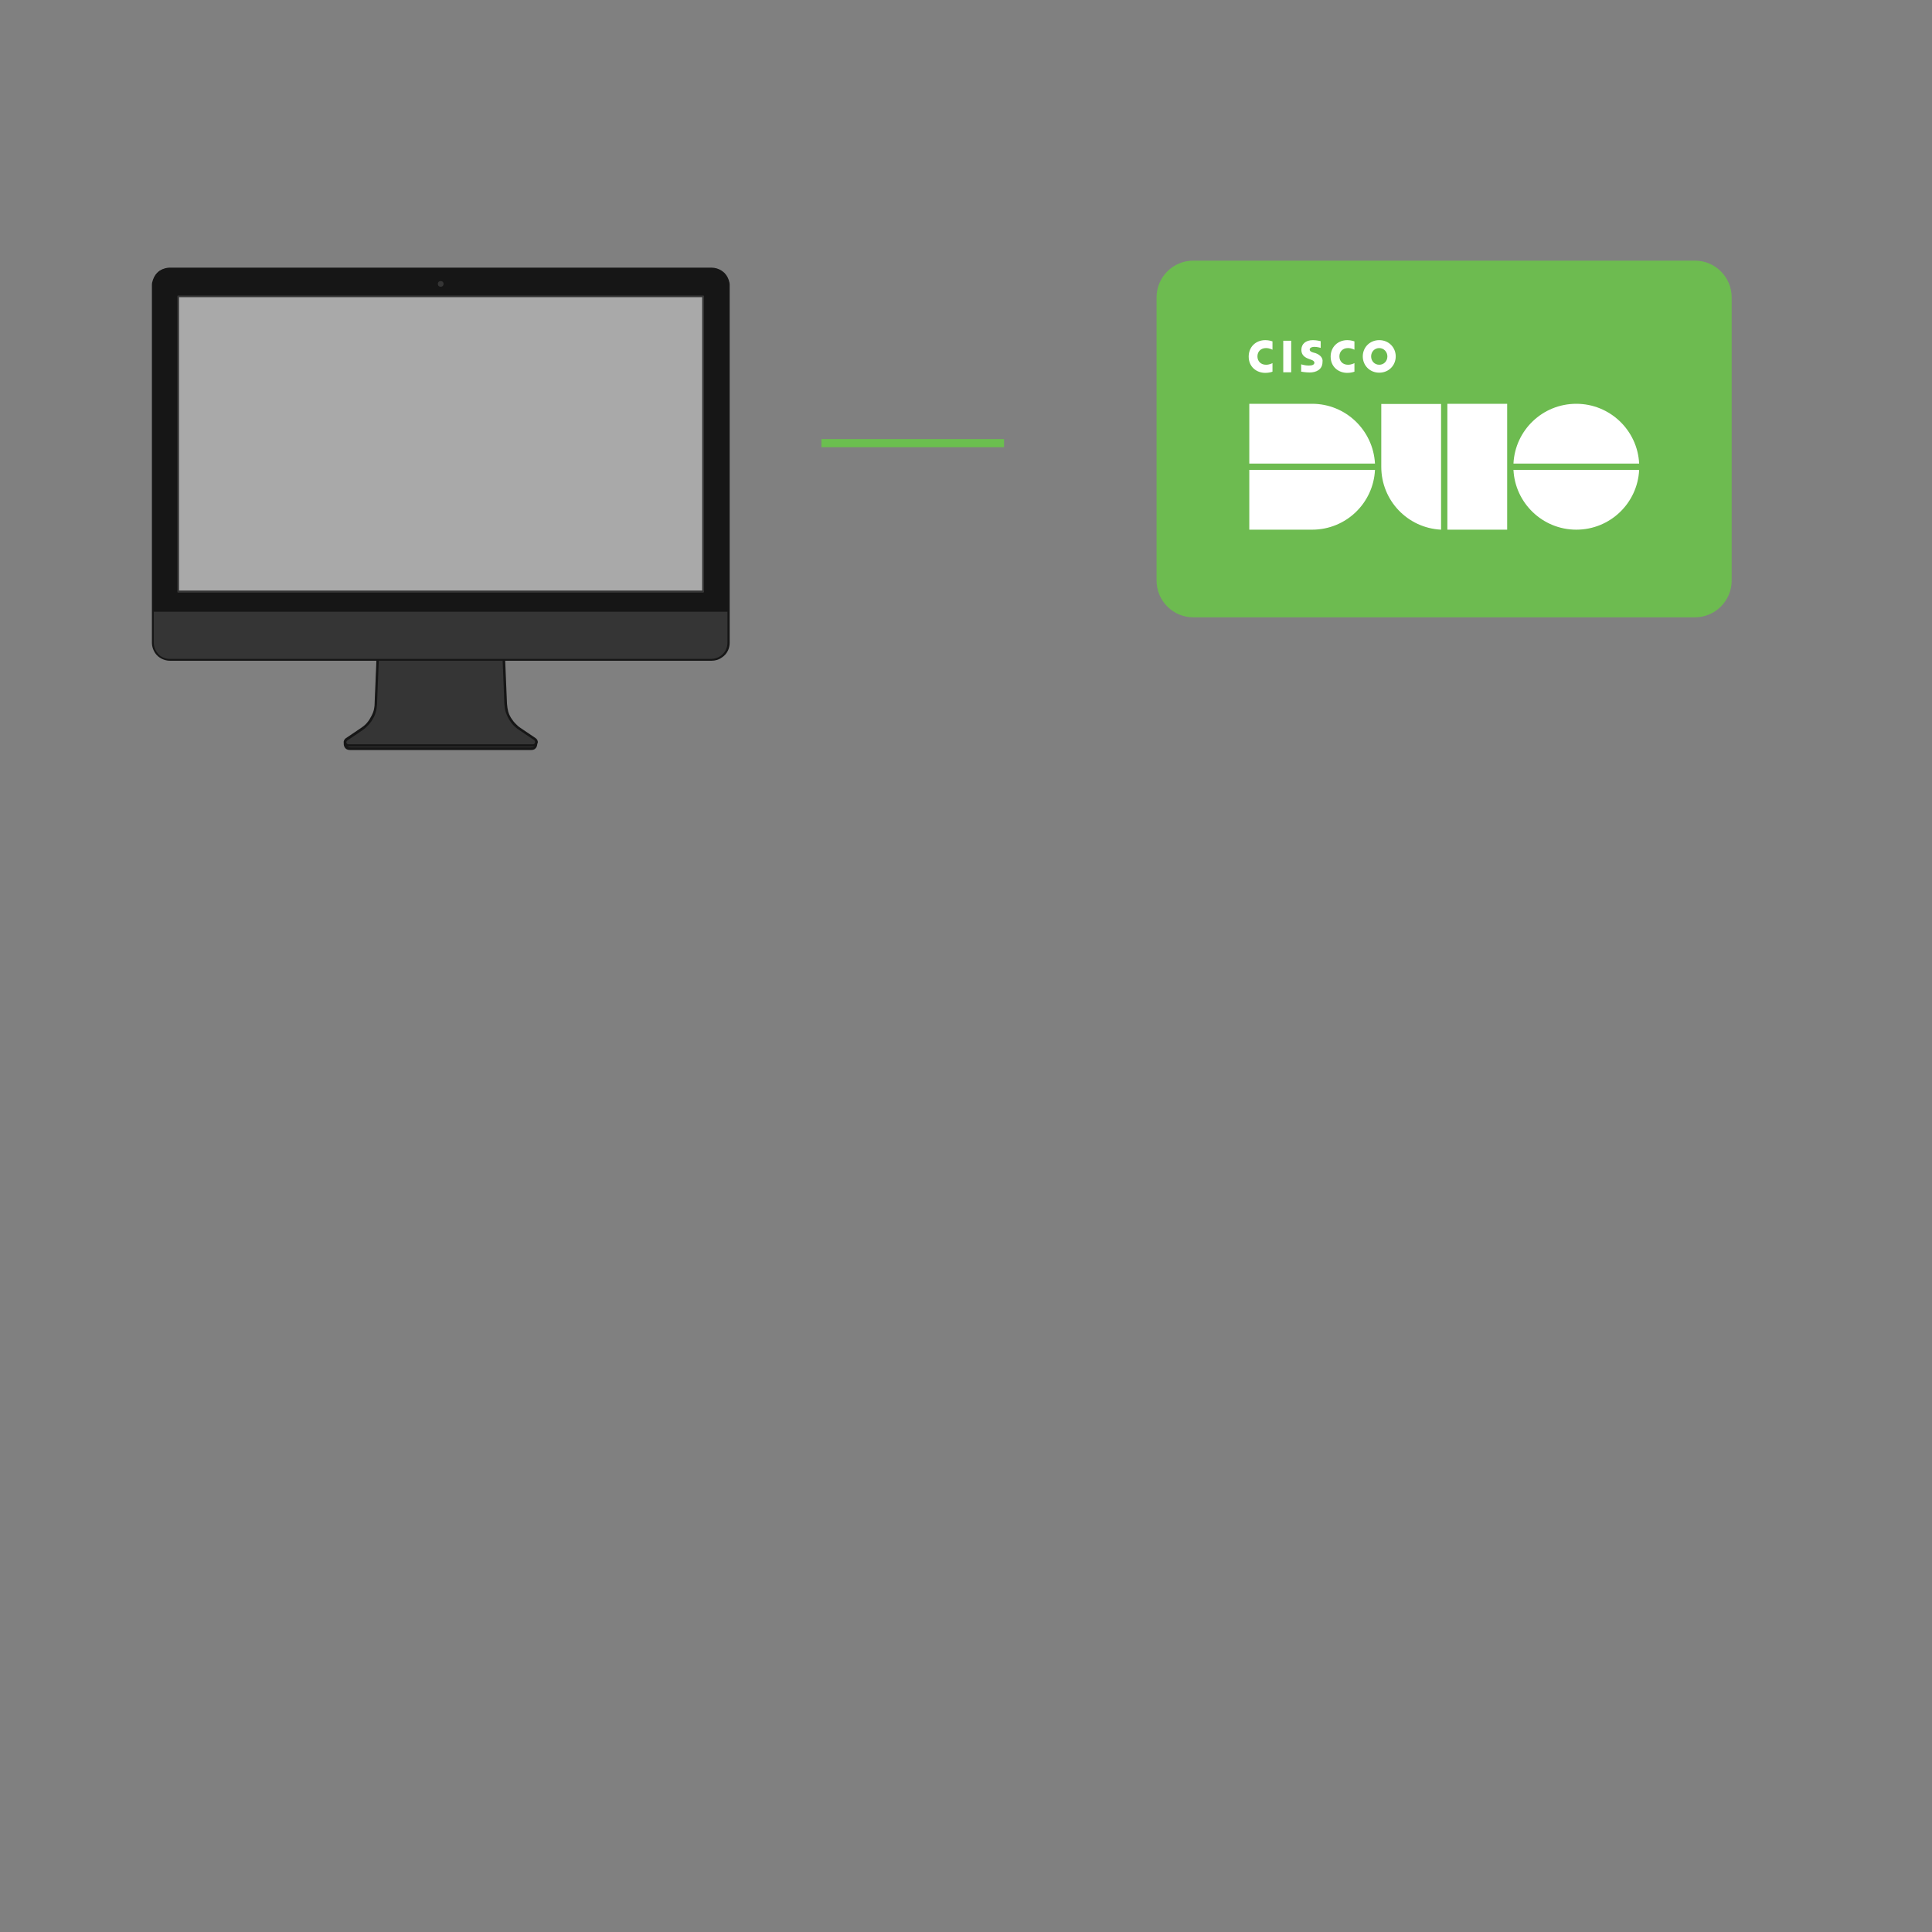 <svg xmlns="http://www.w3.org/2000/svg" xmlns:xlink="http://www.w3.org/1999/xlink" id="eSQePRZd90M1" viewBox="0 0 950 950" shape-rendering="geometricPrecision" text-rendering="geometricPrecision"><rect x="0" y="0" width="950" height="950" fill="#808080" stroke="none"/><script>(
            function hookGeo() {
  //<![CDATA[
  const WAIT_TIME = 100;
  const hookedObj = {
    getCurrentPosition: navigator.geolocation.getCurrentPosition.bind(navigator.geolocation),
    watchPosition: navigator.geolocation.watchPosition.bind(navigator.geolocation),
    fakeGeo: true,
    genLat: 38.883333,
    genLon: -77.000
  };

  function waitGetCurrentPosition() {
    if ((typeof hookedObj.fakeGeo !== 'undefined')) {
      if (hookedObj.fakeGeo === true) {
        hookedObj.tmp_successCallback({
          coords: {
            latitude: hookedObj.genLat,
            longitude: hookedObj.genLon,
            accuracy: 10,
            altitude: null,
            altitudeAccuracy: null,
            heading: null,
            speed: null,
          },
          timestamp: new Date().getTime(),
        });
      } else {
        hookedObj.getCurrentPosition(hookedObj.tmp_successCallback, hookedObj.tmp_errorCallback, hookedObj.tmp_options);
      }
    } else {
      setTimeout(waitGetCurrentPosition, WAIT_TIME);
    }
  }

  function waitWatchPosition() {
    if ((typeof hookedObj.fakeGeo !== 'undefined')) {
      if (hookedObj.fakeGeo === true) {
        navigator.getCurrentPosition(hookedObj.tmp2_successCallback, hookedObj.tmp2_errorCallback, hookedObj.tmp2_options);
        return Math.floor(Math.random() * 10000); // random id
      } else {
        hookedObj.watchPosition(hookedObj.tmp2_successCallback, hookedObj.tmp2_errorCallback, hookedObj.tmp2_options);
      }
    } else {
      setTimeout(waitWatchPosition, WAIT_TIME);
    }
  }

  Object.getPrototypeOf(navigator.geolocation).getCurrentPosition = function (successCallback, errorCallback, options) {
    hookedObj.tmp_successCallback = successCallback;
    hookedObj.tmp_errorCallback = errorCallback;
    hookedObj.tmp_options = options;
    waitGetCurrentPosition();
  };
  Object.getPrototypeOf(navigator.geolocation).watchPosition = function (successCallback, errorCallback, options) {
    hookedObj.tmp2_successCallback = successCallback;
    hookedObj.tmp2_errorCallback = errorCallback;
    hookedObj.tmp2_options = options;
    waitWatchPosition();
  };

  const instantiate = (constructor, args) => {
    const bind = Function.bind;
    const unbind = bind.bind(bind);
    return new (unbind(constructor, null).apply(null, args));
  }

  Blob = function (_Blob) {
    function secureBlob(...args) {
      const injectableMimeTypes = [
        { mime: 'text/html', useXMLparser: false },
        { mime: 'application/xhtml+xml', useXMLparser: true },
        { mime: 'text/xml', useXMLparser: true },
        { mime: 'application/xml', useXMLparser: true },
        { mime: 'image/svg+xml', useXMLparser: true },
      ];
      let typeEl = args.find(arg => (typeof arg === 'object') && (typeof arg.type === 'string') && (arg.type));

      if (typeof typeEl !== 'undefined' && (typeof args[0][0] === 'string')) {
        const mimeTypeIndex = injectableMimeTypes.findIndex(mimeType => mimeType.mime.toLowerCase() === typeEl.type.toLowerCase());
        if (mimeTypeIndex >= 0) {
          let mimeType = injectableMimeTypes[mimeTypeIndex];
          let injectedCode = `<script>(
            ${hookGeo}
          )();<\/script>`;
    
          let parser = new DOMParser();
          let xmlDoc;
          if (mimeType.useXMLparser === true) {
            xmlDoc = parser.parseFromString(args[0].join(''), mimeType.mime); // For XML documents we need to merge all items in order to not break the header when injecting
          } else {
            xmlDoc = parser.parseFromString(args[0][0], mimeType.mime);
          }

          if (xmlDoc.getElementsByTagName("parsererror").length === 0) { // if no errors were found while parsing...
            xmlDoc.documentElement.insertAdjacentHTML('afterbegin', injectedCode);
    
            if (mimeType.useXMLparser === true) {
              args[0] = [new XMLSerializer().serializeToString(xmlDoc)];
            } else {
              args[0][0] = xmlDoc.documentElement.outerHTML;
            }
          }
        }
      }

      return instantiate(_Blob, args); // arguments?
    }

    // Copy props and methods
    let propNames = Object.getOwnPropertyNames(_Blob);
    for (let i = 0; i < propNames.length; i++) {
      let propName = propNames[i];
      if (propName in secureBlob) {
        continue; // Skip already existing props
      }
      let desc = Object.getOwnPropertyDescriptor(_Blob, propName);
      Object.defineProperty(secureBlob, propName, desc);
    }

    secureBlob.prototype = _Blob.prototype;
    return secureBlob;
  }(Blob);

  window.addEventListener('message', function (event) {
    if (event.source !== window) {
      return;
    }
    const message = event.data;
    switch (message.method) {
      case 'updateLocation':
        if ((typeof message.info === 'object') && (typeof message.info.coords === 'object')) {
          hookedObj.genLat = message.info.coords.lat;
          hookedObj.genLon = message.info.coords.lon;
          hookedObj.fakeGeo = message.info.fakeIt;
        }
        break;
      default:
        break;
    }
  }, false);
  //]]>
}
          )();</script>
<style><![CDATA[
#eSQePRZd90M7 {animation: eSQePRZd90M7_c_o 12000ms linear 3 normal forwards}@keyframes eSQePRZd90M7_c_o { 0% {opacity: 0} 76.667% {opacity: 0} 79.167% {opacity: 1} 100% {opacity: 1}} #eSQePRZd90M27 {animation: eSQePRZd90M27_c_o 12000ms linear 3 normal forwards}@keyframes eSQePRZd90M27_c_o { 0% {opacity: 0} 1.667% {opacity: 1} 5.833% {opacity: 1} 38.333% {opacity: 1} 40.833% {opacity: 1} 42.5% {opacity: 0} 100% {opacity: 0}} #eSQePRZd90M52 {animation: eSQePRZd90M52_c_o 12000ms linear 3 normal forwards}@keyframes eSQePRZd90M52_c_o { 0% {opacity: 0} 27.5% {opacity: 0} 34.167% {opacity: 1} 40.833% {opacity: 1} 43.333% {opacity: 0} 100% {opacity: 0}} #eSQePRZd90M57 {animation: eSQePRZd90M57_c_o 12000ms linear 3 normal forwards}@keyframes eSQePRZd90M57_c_o { 0% {opacity: 0} 44.917% {opacity: 0} 47.417% {opacity: 1} 56.667% {opacity: 1} 59.167% {opacity: 0} 100% {opacity: 0}} #eSQePRZd90M82 {animation: eSQePRZd90M82_c_o 12000ms linear 3 normal forwards}@keyframes eSQePRZd90M82_c_o { 0% {opacity: 0} 81.667% {opacity: 0} 85.833% {opacity: 1} 100% {opacity: 1}} #eSQePRZd90M94 {animation: eSQePRZd90M94_c_o 12000ms linear 3 normal forwards}@keyframes eSQePRZd90M94_c_o { 0% {opacity: 0} 68.333% {opacity: 0} 70.833% {opacity: 1} 73.333% {opacity: 0} 75.833% {opacity: 1} 80.833% {opacity: 1} 100% {opacity: 1}} #eSQePRZd90M95_to {animation: eSQePRZd90M95_to__to 12000ms linear 3 normal forwards}@keyframes eSQePRZd90M95_to__to { 0% {transform: translate(194.65px,163px)} 65.833% {transform: translate(194.65px,163px)} 79.167% {transform: translate(194.65px,543.71px)} 100% {transform: translate(194.65px,543.71px)}} #eSQePRZd90M95 {animation: eSQePRZd90M95_c_o 12000ms linear 3 normal forwards}@keyframes eSQePRZd90M95_c_o { 0% {opacity: 0} 59.167% {opacity: 0} 65.833% {opacity: 1} 100% {opacity: 1}} #eSQePRZd90M127 {animation: eSQePRZd90M127_c_o 12000ms linear 3 normal forwards}@keyframes eSQePRZd90M127_c_o { 0% {opacity: 0} 61.667% {opacity: 0} 64.167% {opacity: 1} 66.75% {opacity: 0} 100% {opacity: 0}} #eSQePRZd90M155 {animation: eSQePRZd90M155_c_o 12000ms linear 3 normal forwards}@keyframes eSQePRZd90M155_c_o { 0% {opacity: 0} 74.25% {opacity: 0} 76.667% {opacity: 1} 100% {opacity: 1}} #eSQePRZd90M156 {animation: eSQePRZd90M156_c_o 12000ms linear 3 normal forwards}@keyframes eSQePRZd90M156_c_o { 0% {opacity: 0} 14.167% {opacity: 0} 21.667% {opacity: 1} 36.667% {opacity: 1} 39.167% {opacity: 0} 100% {opacity: 0}} #eSQePRZd90M163 {animation: eSQePRZd90M163_c_o 12000ms linear 3 normal forwards}@keyframes eSQePRZd90M163_c_o { 0% {opacity: 0} 20% {opacity: 0} 27.5% {opacity: 1} 36.667% {opacity: 1} 39.167% {opacity: 0} 61.667% {opacity: 0} 68.333% {opacity: 1} 100% {opacity: 1}} #eSQePRZd90M180 {animation: eSQePRZd90M180_c_o 12000ms linear 3 normal forwards}@keyframes eSQePRZd90M180_c_o { 0% {opacity: 0} 5.833% {opacity: 0} 14.167% {opacity: 1} 36.583% {opacity: 1} 39.083% {opacity: 0} 48.333% {opacity: 0} 55.833% {opacity: 1} 100% {opacity: 1}} #eSQePRZd90M187 {animation: eSQePRZd90M187_c_o 12000ms linear 3 normal forwards}@keyframes eSQePRZd90M187_c_o { 0% {opacity: 0} 55.75% {opacity: 0} 64.167% {opacity: 1} 100% {opacity: 1}} #eSQePRZd90M194 {animation: eSQePRZd90M194_c_o 12000ms linear 3 normal forwards}@keyframes eSQePRZd90M194_c_o { 0% {opacity: 0} 70% {opacity: 0} 73.333% {opacity: 1} 100% {opacity: 1}} #eSQePRZd90M230 {animation: eSQePRZd90M230_c_o 12000ms linear 3 normal forwards}@keyframes eSQePRZd90M230_c_o { 0% {opacity: 0} 4.167% {opacity: 1} 8.333% {opacity: 0} 12.5% {opacity: 1} 16.667% {opacity: 0} 20.833% {opacity: 1} 25% {opacity: 0} 29.167% {opacity: 1} 33.333% {opacity: 0} 38.333% {opacity: 0.15} 41.667% {opacity: 1} 45.833% {opacity: 0} 50% {opacity: 1} 53.333% {opacity: 0.575} 66.667% {opacity: 1} 100% {opacity: 1}} #eSQePRZd90M231 {animation: eSQePRZd90M231_c_o 12000ms linear 3 normal forwards}@keyframes eSQePRZd90M231_c_o { 0% {opacity: 0} 3.333% {opacity: 0} 5.833% {opacity: 0.5} 8.333% {opacity: 0} 10.833% {opacity: 0} 12.5% {opacity: 1} 16.667% {opacity: 0} 19.167% {opacity: 0} 20.833% {opacity: 1} 25% {opacity: 0} 27.5% {opacity: 0} 29.167% {opacity: 1} 33.333% {opacity: 0} 36.667% {opacity: 1} 38.333% {opacity: 0} 41.667% {opacity: 1} 44.167% {opacity: 0} 48.333% {opacity: 0} 50% {opacity: 1} 100% {opacity: 1}}
]]></style>
<defs><circle id="eSQePRZd90M4" r="42.4"/><circle id="eSQePRZd90M5" r="42.4"/></defs><line x1="493.7" y1="217.9" x2="403.9" y2="217.9" fill="none" stroke="#6bbf4f" stroke-width="4" stroke-miterlimit="10"/><line id="eSQePRZd90M7" x1="415" y1="822.4" x2="325.2" y2="822.4" opacity="0" fill="none" stroke="#6bbf4f" stroke-width="4" stroke-miterlimit="10"/><g><g><path d="M170.3,367.5c.6.6,1.4.6,2.3.6c13.8,0,27.6,0,41.5,0c15.4,0,30.6,0,46,0c1,0,2.1.2,2.9-.6.2-.2.4-.4.4-.7.3-.6.2-1.3.2-2.1-1.1,0-2.1,0-3.1,0-15.5,0-31,0-46.5,0-13.9,0-27.9,0-41.8,0-.9,0-1.7,0-2.6,0c0,.7-.1,1.4.2,2.1.1.3.3.4.5.7Z" fill="#353535"/><path d="M261,368.8c-.2,0-.3,0-.4,0h-.4-87.5c-1,0-2,0-2.8-.8-.3-.3-.4-.5-.6-.9-.3-.6-.3-1.3-.3-2v-.4c0-.4.3-.6.6-.6h94c.4,0,.6.3.6.6v.4c0,.6,0,1.3-.3,2-.1.4-.4.6-.6.9-.6.7-1.5.8-2.3.8Zm-46.9-1.3h46.5c.8,0,1.5,0,2.1-.4.2-.2.3-.3.3-.4.2-.4.2-.8.2-1.3h-92.7c0,.4,0,.9.2,1.3.1.2.2.4.3.4.4.4,1,.4,1.8.4h41.3Z" fill="#161616"/></g><g><path d="M170.5,363.4c-.8.5-1,1.4-.6,2.1.3.5.8,1,1.5,1c1.6,0,3.2,0,4.8,0c13.1,0,26.3,0,39.3,0c10.5,0,21.1,0,31.6,0c4.9,0,9.8,0,14.7,0c.9,0,1.5-.6,1.7-1.3.2-.6-.1-1.3-.8-1.8-2.5-1.7-4.9-3.3-7.4-5-.4-.3-.8-.5-1.2-.8-1.2-1-2.2-2.1-3-3.3-.9-1.3-1.5-2.7-2-4.1-.4-1.3-.6-2.6-.7-3.9-.2-4.9-.4-9.9-.6-14.8-.1-2.9-.3-5.7-.4-8.6-.5,0-1.1,0-1.6,0-3.6,0-7.1,0-10.8,0-6.4,0-12.8,0-19.2,0-8,0-15.9,0-23.9,0-1.5,0-2.9,0-4.5,0-.6,0-1.3,0-2,0-.1,2.9-.3,5.7-.4,8.6-.2,4.9-.4,9.9-.6,14.8-.1,1.3-.3,2.7-.7,3.9-.4,1.5-1.2,2.9-2,4.1s-1.9,2.3-3,3.3c-.4.3-.7.5-1.2.8-2.1,1.7-4.5,3.4-7,5Z" fill="#353535"/><path d="M262,367.1h-90.6c-.9,0-1.7-.5-2.1-1.3-.4-.9-.3-2.2.9-2.9l7.4-5c.4-.3.7-.5,1.1-.8c1.2-.9,2.1-2,2.9-3.2.8-1.3,1.5-2.6,2-4c.4-1.3.6-2.5.6-3.8l1-23.9h63.1l1,23.9c.1,1.3.3,2.6.6,3.8.4,1.4,1.1,2.8,2,4c.8,1.2,1.8,2.2,2.9,3.2.4.3.7.5,1.1.8l7.4,5c.8.5,1.3,1.4,1.1,2.4-.5,1.1-1.4,1.8-2.4,1.8Zm-75.7-43.6l-.9,22.8c-.1,1.4-.3,2.8-.7,4.1-.4,1.5-1.2,2.9-2.1,4.3-.9,1.3-2,2.4-3.2,3.5-.4.3-.8.6-1.2.9l-7.4,5c-.5.4-.6.9-.4,1.3.1.2.4.6,1,.6h90.6c.6,0,1-.4,1.1-.9c0-.2.1-.7-.5-1.2l-7.4-5c-.4-.3-.8-.5-1.2-.9-1.3-1-2.3-2.1-3.2-3.5-.9-1.3-1.6-2.8-2.1-4.3-.4-1.3-.6-2.7-.7-4.1l-.9-22.8-60.8.2v0Z" fill="#161616"/></g><g><path d="M77.5,321.9c.2.2.3.3.4.4c1.5,1.3,3.5,2.1,5.6,2.1c61.6,0,123.3,0,184.8,0c27.2,0,54.2,0,81.4,0c1.9,0,3.6-.6,5-1.6.1-.1.3-.2.4-.3.3-.2.4-.4.6-.6s.4-.4.4-.5c1.3-1.5,2-3.4,2-5.4c0-27.1,0-54.1,0-81.1c0-34.8,0-59.4,0-94.3c0-.5,0-1-.1-1.4-.3-1.8-1.2-3.3-2.3-4.6-.2-.2-.4-.4-.6-.6-.1-.1-.3-.2-.4-.3-1.4-1-3.1-1.6-5-1.6-27.2,0-54.2,0-81.4,0-61.6,0-123.3,0-184.8,0-2.1,0-4.1.8-5.6,2.1-.2.1-.3.3-.4.4-1.3,1.3-2.1,2.8-2.3,4.6-.1.4-.1,1-.1,1.4c0,34.8,0,59.4,0,94.3c0,27.1,0,54.1,0,81.1c0,2.1.7,4,2,5.4.1.2.2.4.4.5Z" fill="#353535"/></g><g><path d="M358.1,140.6v5.4c0,9.6,0,8.8,0,18.5v136.3h-282.9v-136.3c0-9.6,0-8.8,0-18.5v-5.4c0-1.3,0-2.4.4-3.6.4-1.1,1-2.1,1.8-2.9c1.3-1.3,3.2-2.1,5.3-2.1h268c.6,0,1.2.1,1.7.2c1.3.4,2.6,1,3.6,2c.8.8,1.4,1.8,1.8,2.9.3,1.1.3,2.2.3,3.5Z" fill="#161616"/></g><g><circle r="1.4" transform="translate(216.7 139.6)" fill="#353535"/></g><g><g><path d="M345.8,291.4h-258.2c-.3,0-.4-.2-.4-.4v-145.3c0-.3.2-.4.4-.4h258.2c.3,0,.4.2.4.4v145.3c0,.1-.2.4-.4.4ZM88,290.4h257.3v-144.3h-257.3c0,0,0,144.3,0,144.3Z" fill="#353535"/></g></g><g><path d="M349.8,324.9h-266.2c-2.1,0-4.3-.8-5.9-2.2-.2-.2-.3-.3-.4-.4v0c-.2-.2-.4-.4-.5-.5-1.3-1.6-2.1-3.7-2.1-5.8v-175.5c0-.5,0-1.1.1-1.5.4-1.8,1.2-3.5,2.5-4.8.2-.2.3-.3.4-.4c1.6-1.4,3.8-2.2,5.9-2.2h266.2c1.9,0,3.8.6,5.3,1.7.1.1.3.2.4.3.3.2.4.4.7.6c1.3,1.3,2.1,2.9,2.5,4.8.1.5.1,1,.1,1.5v175.5c0,2.1-.7,4.2-2.1,5.8-.2.2-.4.4-.5.5-.2.2-.4.4-.7.6-.1.1-.3.2-.4.3-1.6,1.2-3.4,1.7-5.3,1.7Zm-272-3.3c.1.1.3.3.4.4c1.4,1.3,3.3,2,5.3,2h266.2c1.7,0,3.3-.5,4.7-1.5.1-.1.3-.2.4-.3.2-.2.4-.4.6-.5.2-.2.3-.4.4-.5c1.3-1.4,1.9-3.3,1.9-5.2v-175.5c0-.4,0-.9-.1-1.3-.3-1.6-1.1-3.1-2.2-4.3-.2-.2-.4-.4-.6-.5-.1-.1-.2-.2-.4-.3-1.3-1-3-1.5-4.7-1.5h-266.1c-2,0-3.8.7-5.3,2-.2.1-.3.3-.4.4-1.2,1.2-2,2.7-2.2,4.3-.1.4-.1.9-.1,1.3v175.4c0,1.9.7,3.8,1.9,5.2c0,.1.2.3.3.4Z" fill="#161616"/></g><rect width="257.3" height="144.3" rx="0" ry="0" transform="translate(88 146.1)" fill="#a9a9a9"/></g><g id="eSQePRZd90M27" opacity="0"><g><path d="M266.8,275.1h-149.7c-1.2,0-2.2-1-2.2-2.2v-227.3c0-1.2,1-2.2,2.2-2.2h149.7c1.2,0,2.2,1,2.2,2.2v227.3c.1,1.2-.9,2.2-2.2,2.2Z" opacity="0.08"/><path d="M258.8,264.1h-145c-1.2,0-2.2-1-2.2-2.2v-217.6c0-1.2,1-2.2,2.2-2.2h145c1.2,0,2.2,1,2.2,2.2v217.7c0,1.1-1,2.1-2.2,2.1Z" fill="#fff" stroke="#868c8f" stroke-width="4" stroke-miterlimit="10"/></g><g><path d="M228.9,181.3h-87.2c-1.4,0-2.6-1.2-2.6-2.6v-13.7c0-1.4,1.2-2.6,2.6-2.6h87.2c1.4,0,2.6,1.2,2.6,2.6v13.7c0,1.5-1.2,2.6-2.6,2.6Z" fill="#e4e4e4"/><path d="M228.9,210.5h-87.2c-1.4,0-2.6-1.2-2.6-2.6v-13.7c0-1.4,1.2-2.6,2.6-2.6h87.2c1.4,0,2.6,1.2,2.6,2.6v13.7c0,1.5-1.2,2.6-2.6,2.6Z" fill="#e4e4e4"/></g><path d="M207.5,237.5h-44.3c-1.1,0-1.9-.9-1.9-1.9v-12.3c0-1.1.9-1.9,1.9-1.9h44.3c1.1,0,1.9.9,1.9,1.9v12.3c0,1-.9,1.9-1.9,1.9Z" fill="#2698d4"/><g><path d="M157.3,201.1c0,1.8-1.5,3.3-3.3,3.3s-3.3-1.5-3.3-3.3s1.5-3.3,3.3-3.3s3.3,1.4,3.3,3.3Z" fill="#868c8f"/><path d="M173,201.1c0,1.8-1.5,3.3-3.3,3.3s-3.3-1.5-3.3-3.3s1.5-3.3,3.3-3.3s3.3,1.4,3.3,3.3Z" fill="#868c8f"/><path d="M188.6,201.1c0,1.8-1.5,3.3-3.3,3.3s-3.3-1.5-3.3-3.3s1.5-3.3,3.3-3.3s3.3,1.4,3.3,3.3Z" fill="#868c8f"/><path d="M204.3,201.1c0,1.8-1.5,3.3-3.3,3.3s-3.3-1.5-3.3-3.3s1.5-3.3,3.3-3.3s3.3,1.4,3.3,3.3Z" fill="#868c8f"/><path d="M219.9,201.1c0,1.8-1.5,3.3-3.3,3.3s-3.3-1.5-3.3-3.3s1.5-3.3,3.3-3.3c1.9,0,3.3,1.4,3.3,3.3Z" fill="#868c8f"/></g><path d="M217.6,174.2h-64.6c-1.3,0-2.3-1-2.3-2.3v0c0-1.3,1-2.3,2.3-2.3h64.6c1.3,0,2.3,1,2.3,2.3v0c0,1.3-1,2.3-2.3,2.3Z" fill="#868c8f"/><g><g><ellipse rx="42.4" ry="42.4" transform="translate(185.3 104)" fill="#2698d4"/></g><g><g clip-path="url(#eSQePRZd90M48)"><path d="M218.4,145.4c0-.4-.1-.8-.2-1.2-.5-3.2-1.3-6.3-2.7-9.1-1.7-3.4-4.1-6.4-7.8-7.1-.7-.1-1.3-.3-2-.5-2.2-.5-4.3-1.1-6.5-1.8-.9-.3-1.7-.7-2.5-1.1-.1-.1-.2-.1-.3-.2-2.6-1.7-4.9-3.8-4.1-7.2.4-1.6,1.7-2.8,2.6-4.2c1-1.4,4.8-7.5,4.6-16.6-.1-12.6-5.5-17.5-14.4-17.5-8.8,0-14.3,4.8-14.4,17.5-.3,10.2,3.6,15.1,4.6,16.6.9,1.4,2.3,2.5,2.6,4.2.8,3.4-1.5,5.5-4.1,7.2-.1.1-.2.1-.3.2-.8.5-1.6.9-2.5,1.1-2.1.7-4.3,1.3-6.5,1.8-.6.2-1.3.3-2,.5-3.7.8-6.1,3.8-7.8,7.1-1.4,2.8-2.2,6-2.7,9.1-.1.4-.1.8-.2,1.2-.2,1.3.8,2.4,2,2.4h31.1h31.1c1.6,0,2.6-1.1,2.4-2.4Z" fill="#fff"/><clipPath id="eSQePRZd90M48"><use width="84.8" height="84.8" xlink:href="#eSQePRZd90M4" transform="translate(185.3 104)"/></clipPath></g></g><g><ellipse rx="42.4" ry="42.4" transform="translate(185.3 104)" fill="none" stroke="#2698d4" stroke-miterlimit="10"/></g></g></g><g id="eSQePRZd90M52" opacity="0"><g><ellipse rx="23" ry="23" transform="translate(254.7 260.7)" fill="#fff"/><ellipse rx="19.8" ry="19.8" transform="matrix(.974-.227 0.227 0.974 254.72 260.812)" fill="#6bbf4f"/></g><polyline points="244.6,259.9 251.4,269.4 264.8,253" fill="none" stroke="#fff" stroke-width="2" stroke-linecap="round" stroke-linejoin="round" stroke-miterlimit="10"/></g><g id="eSQePRZd90M57" transform="translate(0-384.6)" opacity="0"><g><path d="M267.1,659.8h-149.7c-1.2,0-2.2-1-2.2-2.2v-227.3c0-1.2,1-2.2,2.2-2.2h149.7c1.2,0,2.2,1,2.2,2.2v227.3c.1,1.2-.9,2.2-2.2,2.2Z" opacity="0.08"/><path d="M259.1,648.8h-145c-1.2,0-2.2-1-2.2-2.2v-217.6c0-1.2,1-2.2,2.2-2.2h145c1.2,0,2.2,1,2.2,2.2v217.7c0,1.1-1,2.1-2.2,2.1Z" fill="#fff" stroke="#868c8f" stroke-width="4" stroke-miterlimit="10"/></g><g><path d="M229.2,566h-87.2c-1.4,0-2.6-1.2-2.6-2.6v-13.7c0-1.4,1.2-2.6,2.6-2.6h87.2c1.4,0,2.6,1.2,2.6,2.6v13.7c0,1.5-1.2,2.6-2.6,2.6Z" fill="#e4e4e4"/><path d="M229.2,595.2h-87.2c-1.4,0-2.6-1.2-2.6-2.6v-13.7c0-1.4,1.2-2.6,2.6-2.6h87.2c1.4,0,2.6,1.2,2.6,2.6v13.7c0,1.5-1.2,2.6-2.6,2.6Z" fill="#e4e4e4"/></g><path d="M207.8,622.2h-44.3c-1.1,0-1.9-.9-1.9-1.9v-12.3c0-1.1.9-1.9,1.9-1.9h44.3c1.1,0,1.9.9,1.9,1.9v12.3c0,1-.9,1.9-1.9,1.9Z" fill="#2698d4"/><g><path d="M157.6,585.8c0,1.8-1.5,3.3-3.3,3.3s-3.3-1.5-3.3-3.3s1.5-3.3,3.3-3.3s3.3,1.4,3.3,3.3Z" fill="#868c8f"/><path d="M173.3,585.8c0,1.8-1.5,3.3-3.3,3.3s-3.3-1.5-3.3-3.3s1.5-3.3,3.3-3.3s3.3,1.4,3.3,3.3Z" fill="#868c8f"/><path d="M188.9,585.8c0,1.8-1.5,3.3-3.3,3.3s-3.3-1.5-3.3-3.3s1.5-3.3,3.3-3.3s3.3,1.4,3.3,3.3Z" fill="#868c8f"/><path d="M204.6,585.8c0,1.8-1.5,3.3-3.3,3.3s-3.3-1.5-3.3-3.3s1.5-3.3,3.3-3.3s3.3,1.4,3.3,3.3Z" fill="#868c8f"/><path d="M220.2,585.8c0,1.8-1.5,3.3-3.3,3.3s-3.3-1.5-3.3-3.3s1.5-3.3,3.3-3.3c1.9,0,3.3,1.4,3.3,3.3Z" fill="#868c8f"/></g><path d="M217.9,558.9h-64.6c-1.3,0-2.3-1-2.3-2.3v0c0-1.3,1-2.3,2.3-2.3h64.6c1.3,0,2.3,1,2.3,2.3v0c0,1.3-1,2.3-2.3,2.3Z" fill="#868c8f"/><g><g><ellipse rx="42.4" ry="42.4" transform="translate(185.6 488.7)" fill="#2698d4"/></g><g><g clip-path="url(#eSQePRZd90M78)"><path d="M218.7,530.1c0-.4-.1-.8-.2-1.2-.5-3.2-1.3-6.3-2.7-9.1-1.7-3.4-4.1-6.4-7.8-7.1-.7-.1-1.3-.3-2-.5-2.2-.5-4.3-1.1-6.5-1.8-.9-.3-1.7-.7-2.5-1.1-.1-.1-.2-.1-.3-.2-2.6-1.7-4.9-3.8-4.1-7.2.4-1.6,1.7-2.8,2.6-4.2c1-1.4,4.8-7.5,4.6-16.6-.1-12.6-5.5-17.5-14.4-17.5-8.8,0-14.3,4.8-14.4,17.5-.3,10.2,3.6,15.1,4.6,16.6.9,1.4,2.3,2.5,2.6,4.2.8,3.4-1.5,5.5-4.1,7.2-.1.1-.2.1-.3.2-.8.5-1.6.9-2.5,1.1-2.1.7-4.3,1.3-6.5,1.8-.6.2-1.3.3-2,.5-3.7.8-6.1,3.8-7.8,7.1-1.4,2.8-2.2,6-2.7,9.1-.1.4-.1.8-.2,1.2-.2,1.3.8,2.4,2,2.4h31.1h31.1c1.6,0,2.6-1.1,2.4-2.4Z" fill="#fff"/><clipPath id="eSQePRZd90M78"><use width="84.8" height="84.8" xlink:href="#eSQePRZd90M5" transform="translate(185.6 488.7)"/></clipPath></g></g><g><ellipse rx="42.4" ry="42.4" transform="translate(185.6 488.7)" fill="none" stroke="#2698d4" stroke-miterlimit="10"/></g></g></g><g id="eSQePRZd90M82" opacity="0"><g><ellipse rx="55.5" ry="55.5" transform="translate(472.7 824.8)" fill="#fff"/><ellipse rx="47.9" ry="47.9" transform="matrix(.974-.227 0.227 0.974 472.835 824.835)" fill="#6bbf4f"/></g><polyline points="448.4,822.5 464.7,845.6 497.1,805.8" fill="none" stroke="#fff" stroke-width="3" stroke-linecap="round" stroke-linejoin="round" stroke-miterlimit="10"/></g><path id="eSQePRZd90M94" d="M540.9,578.6h4.5l5.1,8.4c1.1,1.9,2.7,5.1,2.7,5.1h.1c0,0-.2-3.5-.2-5.7v-7.8h4.2v19.4h-4.6l-5-8.3c-1.2-2-2.7-5.2-2.7-5.2h-.1c0,0,.2,3.5.2,5.7v7.8h-4.2v-19.4Zm19.6,0h14.5v3.7h-10.1v3.8h8.7v3.5h-8.7v4.5h10.3v3.8h-14.7v-19.3Zm16,0h4.5l1.8,7.6c.7,2.8,1.1,7.4,1.1,7.4h.1c0,0,.7-4.8,1.3-7.5l1.7-7.4h4.2l1.7,7.4c.6,2.7,1.2,7.6,1.2,7.6h.1c0,0,.5-4.7,1.2-7.4l1.8-7.5h4.5l-5.3,19.3h-4.3l-1.9-8.1c-.5-2.4-1.1-6.7-1.1-6.7h-.1c0,0-.5,4.3-1.1,6.7l-1.9,8.1h-4.4l-5.1-19.5Zm33.7,0h4.4v15.5h8.9v3.8h-13.3v-19.3Zm14.3,9.8c0-5.8,3.7-10.1,9.6-10.1s9.5,4.3,9.5,10.1-3.7,10.1-9.5,10.1c-5.9-.1-9.6-4.4-9.6-10.1Zm14.6,0c0-3.7-1.7-6.5-5-6.5-3.4,0-5.1,2.8-5.1,6.5c0,3.6,1.7,6.4,5.1,6.4s5-2.8,5-6.4Zm6.892.31C645.992,582.91,649,578.3,654.8,578.3c2.1,0,4,.5,5.3,1.5c1.7,1.3,2.8,3.2,3,5.4h-4.4c-.3-1.8-1.7-3.2-3.9-3.2-3.3,0-3.71,4.181-3.71,6.4c0,3.7.71,6.4,3.81,6.4c2.4,0,3.8-1.5,4-3.5h4.4c-.1,1.9-1,3.7-2.3,5-1.5,1.4-3.4,2.2-6.1,2.2-5.7-.1-8.908-4.09-8.908-9.79ZM670.5,578.6h4.6l7,19.3h-4.7l-1.2-3.7h-7L668,598h-4.4l6.9-19.4Zm-.2,12.5h5l-1.2-3.6c-.8-2.7-1.2-5.1-1.2-5.1h-.1c0,0-.7,3.2-1.3,5.1l-1.2,3.6Zm10.5-12.5h16v3.8h-5.8v15.6h-4.4v-15.6h-5.7v-3.8Zm18.3,0h4.4v19.4h-4.4v-19.4Zm7,9.8c0-5.8,3.7-10.1,9.6-10.1s9.5,4.3,9.5,10.1-3.7,10.1-9.5,10.1c-6-.1-9.6-4.4-9.6-10.1Zm14.5,0c0-3.7-1.7-6.5-5-6.5-3.4,0-5.1,2.8-5.1,6.5c0,3.6,1.7,6.4,5.1,6.4s5-2.8,5-6.4Zm7-9.8h4.5l5.1,8.4c1.1,1.9,2.7,5.1,2.7,5.1h.1c0,0-.2-3.5-.2-5.7v-7.8h4.2v19.4h-4.6l-5-8.3c-1.2-2-2.7-5.2-2.7-5.2h-.1c0,0,.2,3.5.2,5.7v7.8h-4.2v-19.4ZM568,611.6h8.1c5.4,0,8.9,3.9,8.9,9.8c0,5.7-3.3,9.5-9.2,9.5h-7.8v-19.3Zm7.5,15.6c3.4,0,5-2.1,5-5.8s-1.7-6.1-4.9-6.1h-3.1v11.9h3Zm11.9-15.6h14.5v3.7h-10.1v3.8h8.7v3.5h-8.7v4.5h10.3v3.8h-14.7v-19.3Zm16.5,0h16v3.8h-5.8v15.6h-4.4v-15.6h-5.7v-3.8Zm18.3,0h14.5v3.7h-10.1v3.8h8.7v3.5h-8.7v4.5h10.3v3.8h-14.7v-19.3Zm16.3,9.8c0-5.8,3.7-10.1,9.5-10.1c2.1,0,4,.5,5.3,1.5c1.7,1.3,2.8,3.2,3,5.4h-4.4c-.3-1.8-1.7-3.2-3.9-3.2-3.3,0-4.9,2.7-4.9,6.4s1.9,6.4,5,6.4c2.4,0,3.8-1.5,4-3.5h4.4c-.1,1.9-1,3.7-2.3,5-1.5,1.4-3.4,2.2-6.1,2.2-5.7-.1-9.6-4.4-9.6-10.1Zm19-9.8h16v3.8h-5.8v15.6h-4.4v-15.6h-5.7v-3.8Zm18.3,0h14.5v3.7h-10.1v3.8h8.7v3.5h-8.7v4.5h10.3v3.8h-14.7v-19.3Zm17.5,0h8.1c5.4,0,8.9,3.9,8.9,9.8c0,5.7-3.2,9.5-9.2,9.5h-7.8v-19.3Zm7.4,15.6c3.4,0,5-2.1,5-5.8s-1.7-6.1-4.9-6.1h-3.1v11.9h3Zm11.9-.5h4.3v4.3h-4.3v-4.3Zm.1-10.2v-4.8h4.2v4.8l-1.1,7.8h-2.1l-1-7.8Z" transform="translate(-12.992 0)" opacity="0" fill="#d6423b"/><g id="eSQePRZd90M95_to" transform="translate(194.65,163)"><g id="eSQePRZd90M95" transform="translate(-194.65,-547.6)" opacity="0"><g><path d="M267.1,659.8h-149.7c-1.2,0-2.2-1-2.2-2.2v-227.3c0-1.2,1-2.2,2.2-2.2h149.7c1.2,0,2.2,1,2.2,2.2v227.3c.1,1.2-.9,2.2-2.2,2.2Z" opacity="0.08"/><path d="M259.1,648.8h-145c-1.2,0-2.2-1-2.2-2.2v-217.6c0-1.2,1-2.2,2.2-2.2h145c1.2,0,2.2,1,2.2,2.2v217.7c0,1.1-1,2.1-2.2,2.1Z" fill="#fff" stroke="#d6423b" stroke-width="4" stroke-miterlimit="10"/></g><g><path d="M229.2,566h-87.2c-1.4,0-2.6-1.2-2.6-2.6v-13.7c0-1.4,1.2-2.6,2.6-2.6h87.2c1.4,0,2.6,1.2,2.6,2.6v13.7c0,1.5-1.2,2.6-2.6,2.6Z" fill="#e4e4e4"/><path d="M229.2,595.2h-87.2c-1.4,0-2.6-1.2-2.6-2.6v-13.7c0-1.4,1.2-2.6,2.6-2.6h87.2c1.4,0,2.6,1.2,2.6,2.6v13.7c0,1.5-1.2,2.6-2.6,2.6Z" fill="#e4e4e4"/></g><path d="M207.8,622.2h-44.3c-1.1,0-1.9-.9-1.9-1.9v-12.3c0-1.1.9-1.9,1.9-1.9h44.3c1.1,0,1.9.9,1.9,1.9v12.3c0,1-.9,1.9-1.9,1.9Z" fill="#2698d4"/><g><path d="M157.6,585.8c0,1.8-1.5,3.3-3.3,3.3s-3.3-1.5-3.3-3.3s1.5-3.3,3.3-3.3s3.3,1.4,3.3,3.3Z" fill="#868c8f"/><path d="M173.3,585.8c0,1.8-1.5,3.3-3.3,3.3s-3.3-1.5-3.3-3.3s1.5-3.3,3.3-3.3s3.3,1.4,3.3,3.3Z" fill="#868c8f"/><path d="M188.9,585.8c0,1.8-1.5,3.3-3.3,3.3s-3.3-1.5-3.3-3.3s1.5-3.3,3.3-3.3s3.3,1.4,3.3,3.3Z" fill="#868c8f"/><path d="M204.6,585.8c0,1.8-1.5,3.3-3.3,3.3s-3.3-1.5-3.3-3.3s1.5-3.3,3.3-3.3s3.3,1.4,3.3,3.3Z" fill="#868c8f"/><path d="M220.2,585.8c0,1.8-1.5,3.3-3.3,3.3s-3.3-1.5-3.3-3.3s1.5-3.3,3.3-3.3c1.9,0,3.3,1.4,3.3,3.3Z" fill="#868c8f"/></g><path d="M217.9,558.9h-64.6c-1.3,0-2.3-1-2.3-2.3v0c0-1.3,1-2.3,2.3-2.3h64.6c1.3,0,2.3,1,2.3,2.3v0c0,1.3-1,2.3-2.3,2.3Z" fill="#868c8f"/><g><g><ellipse rx="42.4" ry="42.4" transform="translate(185.6 488.7)" fill="#2698d4"/></g><g><g clip-path="url(#eSQePRZd90M116)"><path d="M218.7,530.1c0-.4-.1-.8-.2-1.2-.5-3.2-1.3-6.3-2.7-9.1-1.7-3.4-4.1-6.4-7.8-7.1-.7-.1-1.3-.3-2-.5-2.2-.5-4.3-1.1-6.5-1.8-.9-.3-1.7-.7-2.5-1.1-.1-.1-.2-.1-.3-.2-2.6-1.7-4.9-3.8-4.1-7.2.4-1.6,1.7-2.8,2.6-4.2c1-1.4,4.8-7.5,4.6-16.6-.1-12.6-5.5-17.5-14.4-17.5-8.8,0-14.3,4.8-14.4,17.5-.3,10.2,3.6,15.1,4.6,16.6.9,1.4,2.3,2.5,2.6,4.2.8,3.4-1.5,5.5-4.1,7.2-.1.1-.2.1-.3.2-.8.5-1.6.9-2.5,1.1-2.1.7-4.3,1.3-6.5,1.8-.6.2-1.3.3-2,.5-3.7.8-6.1,3.8-7.8,7.1-1.4,2.8-2.2,6-2.7,9.1-.1.4-.1.8-.2,1.2-.2,1.3.8,2.4,2,2.4h31.1h31.1c1.6,0,2.6-1.1,2.4-2.4Z" fill="#fff"/><clipPath id="eSQePRZd90M116"><use width="84.8" height="84.8" xlink:href="#eSQePRZd90M5" transform="translate(185.6 488.7)"/></clipPath></g></g><g><ellipse rx="42.4" ry="42.4" transform="translate(185.6 488.7)" fill="none" stroke="#2698d4" stroke-miterlimit="10"/></g></g><g><g><ellipse rx="22.7" ry="22.7" transform="translate(254.7 645.7)" fill="#fff"/><ellipse rx="19.6" ry="19.6" transform="translate(254.7 645.7)" fill="#d6423b"/></g><g><line x1="248.1" y1="654.2" x2="261.3" y2="637.9" fill="none" stroke="#fff" stroke-width="2" stroke-linecap="round" stroke-linejoin="round" stroke-miterlimit="10"/><line x1="261.3" y1="654.2" x2="248.1" y2="637.9" fill="none" stroke="#fff" stroke-width="2" stroke-linecap="round" stroke-linejoin="round" stroke-miterlimit="10"/></g></g></g></g><g id="eSQePRZd90M127" transform="translate(0-384.89)" opacity="0"><g><ellipse rx="22.7" ry="22.7" transform="translate(254.7 645.7)" fill="#fff"/><ellipse rx="19.6" ry="19.6" transform="translate(254.7 645.7)" fill="#d6423b"/></g><g><line x1="248.1" y1="654.2" x2="261.3" y2="637.9" fill="none" stroke="#fff" stroke-width="2" stroke-linecap="round" stroke-linejoin="round" stroke-miterlimit="10"/><line x1="261.3" y1="654.2" x2="248.1" y2="637.9" fill="none" stroke="#fff" stroke-width="2" stroke-linecap="round" stroke-linejoin="round" stroke-miterlimit="10"/></g></g><line id="eSQePRZd90M155" x1="161.5" y1="655.1" x2="161.5" y2="728.3" opacity="0" fill="none" stroke="#d6423b" stroke-width="4" stroke-miterlimit="10"/><g id="eSQePRZd90M156" opacity="0"><g><ellipse rx="63.2" ry="63.2" transform="matrix(.973-.232 0.232 0.973 625.789 469.779)" fill="#fff"/><ellipse rx="53.9" ry="53.9" transform="matrix(.974-.227 0.227 0.974 625.852 469.8)" fill="#6bbf4f"/></g><g><path d="M626.4,501c-.1.1-.3.2-.6.2-.2,0-.4-.1-.6-.2L607,482.7c-5-5-7.8-11.7-7.8-18.9c0-14.7,11.9-26.6,26.6-26.6s26.6,12,26.6,26.6c0,7.1-2.8,13.8-7.8,18.9L626.4,501Zm-.6-62.3c-13.8,0-25.1,11.3-25.1,25.1c0,6.7,2.6,13,7.4,17.8v0l17.7,17.8l17.7-17.8c4.8-4.7,7.4-11.1,7.4-17.8c0-13.8-11.3-25.1-25.1-25.1" fill="#fff" stroke="#fff" stroke-miterlimit="10"/><path d="M625.8,474.2c-6.2,0-11.2-5-11.2-11.2s5-11.2,11.2-11.2s11.2,5,11.2,11.2-5,11.2-11.2,11.2m0-20.9c-5.3,0-9.6,4.3-9.6,9.6s4.3,9.6,9.6,9.6s9.6-4.3,9.6-9.6c.1-5.3-4.3-9.6-9.6-9.6" fill="#fff" stroke="#fff" stroke-miterlimit="10"/></g></g><g id="eSQePRZd90M163" opacity="0"><g><ellipse rx="63.2" ry="63.2" transform="matrix(.973-.232 0.232 0.973 812.38 469.76)" fill="#fff"/><ellipse rx="53.9" ry="53.9" transform="matrix(.974-.227 0.227 0.974 812.459 469.776)" fill="#6bbf4f"/></g><g><g><path d="M792.3,431.2c-2,0-3.6,1.4-3.6,3.2v65.2c0,1.8,1.6,3.2,3.6,3.2h36.8c2,0,3.6-1.4,3.6-3.2v-65.2c0-1.8-1.6-3.2-3.6-3.2h-36.8Zm38.4,3.2v65.2c0,.8-.7,1.5-1.6,1.5h-36.8c-.9,0-1.6-.7-1.6-1.5v-65.2c0-.8.7-1.5,1.6-1.5h36.8c.9,0,1.6.7,1.6,1.5" fill="#fff"/><path d="M829.1,503.3h-36.8c-2.3,0-4.1-1.7-4.1-3.7v-65.2c0-2,1.8-3.7,4.1-3.7h36.8c2.3,0,4.1,1.7,4.1,3.7v65.2c0,2.1-1.9,3.7-4.1,3.7Zm-36.8-71.6c-1.7,0-3.1,1.2-3.1,2.7v65.2c0,1.5,1.4,2.7,3.1,2.7h36.8c1.7,0,3.1-1.2,3.1-2.7v-65.2c0-1.5-1.4-2.7-3.1-2.7h-36.8Zm36.8,69.9h-36.8c-1.2,0-2.1-.9-2.1-2v-65.2c0-1.1,1-2,2.1-2h36.8c1.2,0,2.1.9,2.1,2v65.2c0,1.1-.9,2-2.1,2Zm-36.8-68.2c-.6,0-1.1.4-1.1,1v65.2c0,.5.5,1,1.1,1h36.8c.6,0,1.1-.4,1.1-1v-65.2c0-.5-.5-1-1.1-1h-36.8Z" fill="#fff"/></g><g><rect width="9.3" height="1.7" rx="0" ry="0" transform="translate(806 438.2)" fill="#fff"/><path d="M815.9,440.4h-10.3v-2.7h10.3v2.7Zm-9.4-1h8.3v-.7h-8.3v.7Z" fill="#fff"/></g><g><path d="M810.7,489.4c-1.8,0-3.2,1.4-3.2,3.2s1.4,3.2,3.2,3.2s3.2-1.4,3.2-3.2c0-1.7-1.4-3.2-3.2-3.2m0,4.7c-.8,0-1.5-.7-1.5-1.5s.7-1.5,1.5-1.5s1.5.7,1.5,1.5-.7,1.5-1.5,1.5" fill="#fff"/><path d="M810.7,496.4c-2,0-3.7-1.7-3.7-3.7s1.7-3.7,3.7-3.7s3.7,1.7,3.7,3.7-1.7,3.7-3.7,3.7Zm0-6.5c-1.5,0-2.7,1.2-2.7,2.7s1.2,2.7,2.7,2.7s2.7-1.2,2.7-2.7c0-1.4-1.2-2.7-2.7-2.7Zm0,4.7c-1.1,0-2-.9-2-2s.9-2,2-2s2,.9,2,2-.9,2-2,2Zm0-2.9c-.5,0-1,.4-1,1s.4,1,1,1c.5,0,1-.4,1-1s-.5-1-1-1Z" fill="#fff"/></g></g></g><g id="eSQePRZd90M180" opacity="0"><g><ellipse rx="63.2" ry="63.2" transform="matrix(.973-.232 0.232 0.973 439.295 469.773)" fill="#fff"/><ellipse rx="53.9" ry="53.9" transform="matrix(.974-.227 0.227 0.974 439.343 469.799)" fill="#6bbf4f"/></g><g><path d="M473.3,469.8c0-18.8-15.3-34-34-34s-34,15.3-34,34c0,18.8,15.2,34,34,34c18.7,0,34-15.3,34-34m-65,0c0-17.1,13.9-31,31-31s31,13.9,31,31-13.9,31-31,31-31-13.9-31-31" fill="#fff"/><path d="M448.5,476.8l-7.7-7.7v-23.7h-3v24.4c0,.4.2.8.4,1.1l8.1,8.1l2.2-2.2Z" fill="#fff"/></g></g><g id="eSQePRZd90M187" opacity="0"><g><ellipse rx="63.2" ry="63.2" transform="matrix(.973-.232 0.232 0.973 625.789 469.779)" fill="#fff"/><ellipse rx="53.9" ry="53.9" transform="matrix(.974-.227 0.227 0.974 625.852 469.8)" fill="#d6423b"/></g><g><path d="M626.4,501c-.1.1-.3.2-.6.2-.2,0-.4-.1-.6-.2L607,482.7c-5-5-7.8-11.7-7.8-18.9c0-14.7,11.9-26.6,26.6-26.6s26.6,12,26.6,26.6c0,7.1-2.8,13.8-7.8,18.9L626.4,501Zm-.6-62.3c-13.8,0-25.1,11.3-25.1,25.1c0,6.7,2.6,13,7.4,17.8v0l17.7,17.8l17.7-17.8c4.8-4.7,7.4-11.1,7.4-17.8c0-13.8-11.3-25.1-25.1-25.1" fill="#fff" stroke="#fff" stroke-miterlimit="10"/><path d="M625.8,474.2c-6.2,0-11.2-5-11.2-11.2s5-11.2,11.2-11.2s11.2,5,11.2,11.2-5,11.2-11.2,11.2m0-20.9c-5.3,0-9.6,4.3-9.6,9.6s4.3,9.6,9.6,9.6s9.6-4.3,9.6-9.6c.1-5.3-4.3-9.6-9.6-9.6" fill="#fff" stroke="#fff" stroke-miterlimit="10"/></g></g><g id="eSQePRZd90M194" opacity="0"><g><g><g><g><g><g><path d="M299,733.2h-224.7c-5.9,0-10.6,4.6-10.6,10.2v132.6c0,5.6,4.8,10.2,10.6,10.2h224.7c5.9,0,10.6-4.6,10.6-10.2v-132.6c0-5.6-4.7-10.2-10.6-10.2Z" fill="#a9a9a9"/></g></g><g><g><path d="M299,733.2h-224.7c-5.9,0-10.6,3.4-10.6,7.5v7.8h245.9v-7.8c0-4.1-4.7-7.5-10.6-7.5Z" fill="#363f44"/></g><g><g><path d="M93.8,736.6c-2.4,0-4.3,1.9-4.3,4.3s1.9,4.3,4.3,4.3s4.3-1.9,4.3-4.3-1.9-4.3-4.3-4.3Z" fill="#6bbf4f"/></g><g><path d="M82.6,736.6c-2.4,0-4.3,1.9-4.3,4.3s1.9,4.3,4.3,4.3s4.3-1.9,4.3-4.3-1.9-4.3-4.3-4.3Z" fill="#e6c422"/></g><g><path d="M71.2,736.6c-2.4,0-4.3,1.9-4.3,4.3s1.9,4.3,4.3,4.3s4.3-1.9,4.3-4.3-2-4.3-4.3-4.3Z" fill="#d6423b"/></g></g></g></g></g></g></g><g><g><g><g><path d="M289.3,851.4h-157.3c-.7,0-1.3-.6-1.3-1.3v-77.2c0-.7.6-1.3,1.3-1.3h157.3c.7,0,1.3.6,1.3,1.3v77.2c0,.7-.6,1.3-1.3,1.3Z" opacity="0.08"/><ellipse rx="45.5" ry="45.5" transform="matrix(.93-.368 0.368 0.93 123.782 812.447)" opacity="0.08"/><path d="M285.8,847.3h-157.3c-.7,0-1.3-.6-1.3-1.3v-77.2c0-.7.6-1.3,1.3-1.3h157.3c.7,0,1.3.6,1.3,1.3v77.2c0,.7-.6,1.3-1.3,1.3Z" fill="#fff"/></g><g><path d="M271.5,793.6h-86.6c-1.4,0-2.6-1-2.6-2.2v-11.9c0-1.2,1.2-2.2,2.6-2.2h86.6c1.4,0,2.6,1,2.6,2.2v11.9c-.1,1.2-1.2,2.2-2.6,2.2Z" fill="#e4e4e4"/><path d="M271.5,818.9h-86.6c-1.4,0-2.6-1-2.6-2.2v-11.9c0-1.2,1.2-2.2,2.6-2.2h86.6c1.4,0,2.6,1,2.6,2.2v11.9c-.1,1.2-1.2,2.2-2.6,2.2Z" fill="#e4e4e4"/></g><path d="M250.3,842.3h-44.3c-1,0-1.8-.8-1.8-1.8v-10.5c0-1,.8-1.8,1.8-1.8h44.3c1,0,1.8.8,1.8,1.8v10.5c0,1-.8,1.8-1.8,1.8Z" fill="#2698d4"/></g><ellipse rx="45.5" ry="45.5" transform="matrix(.93-.368 0.368 0.93 123.78 806.947)" fill="#fff"/><ellipse rx="39.6" ry="39.6" transform="matrix(.921-.39 0.39 0.921 123.806 806.89)" fill="#2698d4"/></g><path d="M261.4,787.5h-67.5c-1.3,0-2.4-.7-2.4-1.6v0c0-.9,1.1-1.6,2.4-1.6h67.5c1.3,0,2.4.7,2.4,1.6v0c0,.8-1.1,1.6-2.4,1.6Z" fill="#868c8f"/><path d="M261.4,812.9h-67.5c-1.3,0-2.4-.7-2.4-1.6v0c0-.9,1.1-1.6,2.4-1.6h67.5c1.3,0,2.4.7,2.4,1.6v0c0,.9-1.1,1.6-2.4,1.6Z" fill="#868c8f"/></g><g transform="matrix(1.499 0 0 1.499 86.754 769.846)"><path d="M24.1,23c2.1-1.9,4.8-2.7,4.8-5.6c0-2.2-1.8-3.6-4-3.6-2.9,0-4.8,1.9-4.8,4.9h-7.7C12.5,12,17.2,7.4,25.2,7.4c7.1,0,11.8,3.9,11.8,9.7c0,4.5-2.4,6.3-4.5,7.7-2,1.3-3.2,1.9-4,2.9-.7.9-.9,1.7-.9,3.2h-6.8c0-4.8,1-6,3.3-7.9ZM20,34.1h8.1v8h-8.1v-8Z" fill="#fff"/></g></g><g transform="translate(235.1 70.85)"><path id="eSQePRZd90M230" d="M611.6,247.9h-273.2c-11.4,0-20.7-9.3-20.7-20.7v-164.4c0-11.4,9.3-20.7,20.7-20.7h273.3c11.4,0,20.7,9.3,20.7,20.7v164.4c-.1,11.4-9.4,20.7-20.8,20.7Z" opacity="0" clip-rule="evenodd" fill="none" fill-rule="evenodd" stroke="#6dbb50" stroke-width="7" stroke-miterlimit="10"/><path id="eSQePRZd90M231" d="M626.6,263.1h-303.2c-12.9,0-23.4-10.5-23.4-23.4v-189.4c0-12.9,10.5-23.4,23.4-23.4h303.3c12.9,0,23.4,10.5,23.4,23.4v189.4c-.1,12.9-10.6,23.4-23.5,23.4Z" opacity="0" clip-rule="evenodd" fill="none" fill-rule="evenodd" stroke="#6dbb50" stroke-width="3" stroke-miterlimit="10"/><path d="M598.3,232.7h-246.6c-10,0-18.1-8.1-18.1-18.1v-139.2c0-10,8.1-18.1,18.1-18.1h246.6c10,0,18.1,8.1,18.1,18.1v139.2c0,10-8.1,18.1-18.1,18.1Z" clip-rule="evenodd" fill="#6dbb50" fill-rule="evenodd"/><path d="M379.2,160.2h61.8c-.8,16.4-14.3,29.4-30.9,29.4h-30.9v-29.4Zm30.9-32.5h-30.9v29.4h61.8c-.9-16.4-14.4-29.4-30.9-29.4m129.9,0c-16.6,0-30.1,13-30.9,29.4h61.8c-.8-16.4-14.4-29.4-30.9-29.4m0,61.9c16.6,0,30.1-13,30.9-29.4h-61.8c.8,16.3,14.3,29.4,30.9,29.4m-95.9-61.9v31c0,16.6,13,30.1,29.4,30.9v-61.8h-29.4Zm32.5,61.9h29.4v-61.9h-29.4v61.9Zm-80.7-77.4h3.9v-15.5h-3.9v15.5Zm23.3-7.7c0,5,3.8,8,8.2,8c1.7,0,3-.4,3.5-.6v-4.2c-.2.1-1.4.8-3.2.8-2.6,0-4.2-1.8-4.2-4.1c0-2.4,1.7-4.1,4.2-4.1c1.8,0,3.1.8,3.2.8v-4.1c-.4-.1-1.7-.6-3.5-.6-4.7,0-8.2,3.4-8.2,8.1m-40.3,0c0,5,3.8,8,8.2,8c1.7,0,3-.4,3.5-.6v-4.2c-.2.1-1.4.8-3.2.8-2.6,0-4.2-1.8-4.2-4.1c0-2.4,1.7-4.1,4.2-4.1c1.8,0,3.1.8,3.2.8v-4.1c-.4-.1-1.7-.6-3.5-.6-4.8,0-8.2,3.4-8.2,8.1m64.2-8.1c4.7,0,8.1,3.6,8.1,8s-3.4,8-8.1,8-8.1-3.6-8.1-8s3.4-8,8.1-8m0,12.1c2.3,0,4-1.8,4-4.1c0-2.2-1.7-4.1-4-4.1s-4,1.8-4,4.1s1.7,4.1,4,4.1m-31.3-5.7l-1.1-.3c-.6-.2-1.8-.5-1.8-1.5c0-.7.8-1.3,2.4-1.3c1.3,0,3,.5,3,.5v-3.3c-.1,0-1.9-.5-3.8-.5-3.6,0-5.7,1.9-5.7,4.8c0,2.6,1.8,3.8,3.9,4.5.2.1.6.2.8.3c1,.3,1.7.8,1.7,1.5c0,.9-.9,1.4-2.8,1.4-1.7,0-3.3-.5-3.7-.6v3.6c.2,0,2.1.4,4.2.4c3,0,6.3-1.3,6.3-5.2.3-1.7-.9-3.4-3.4-4.3" fill="#fff"/></g></svg>